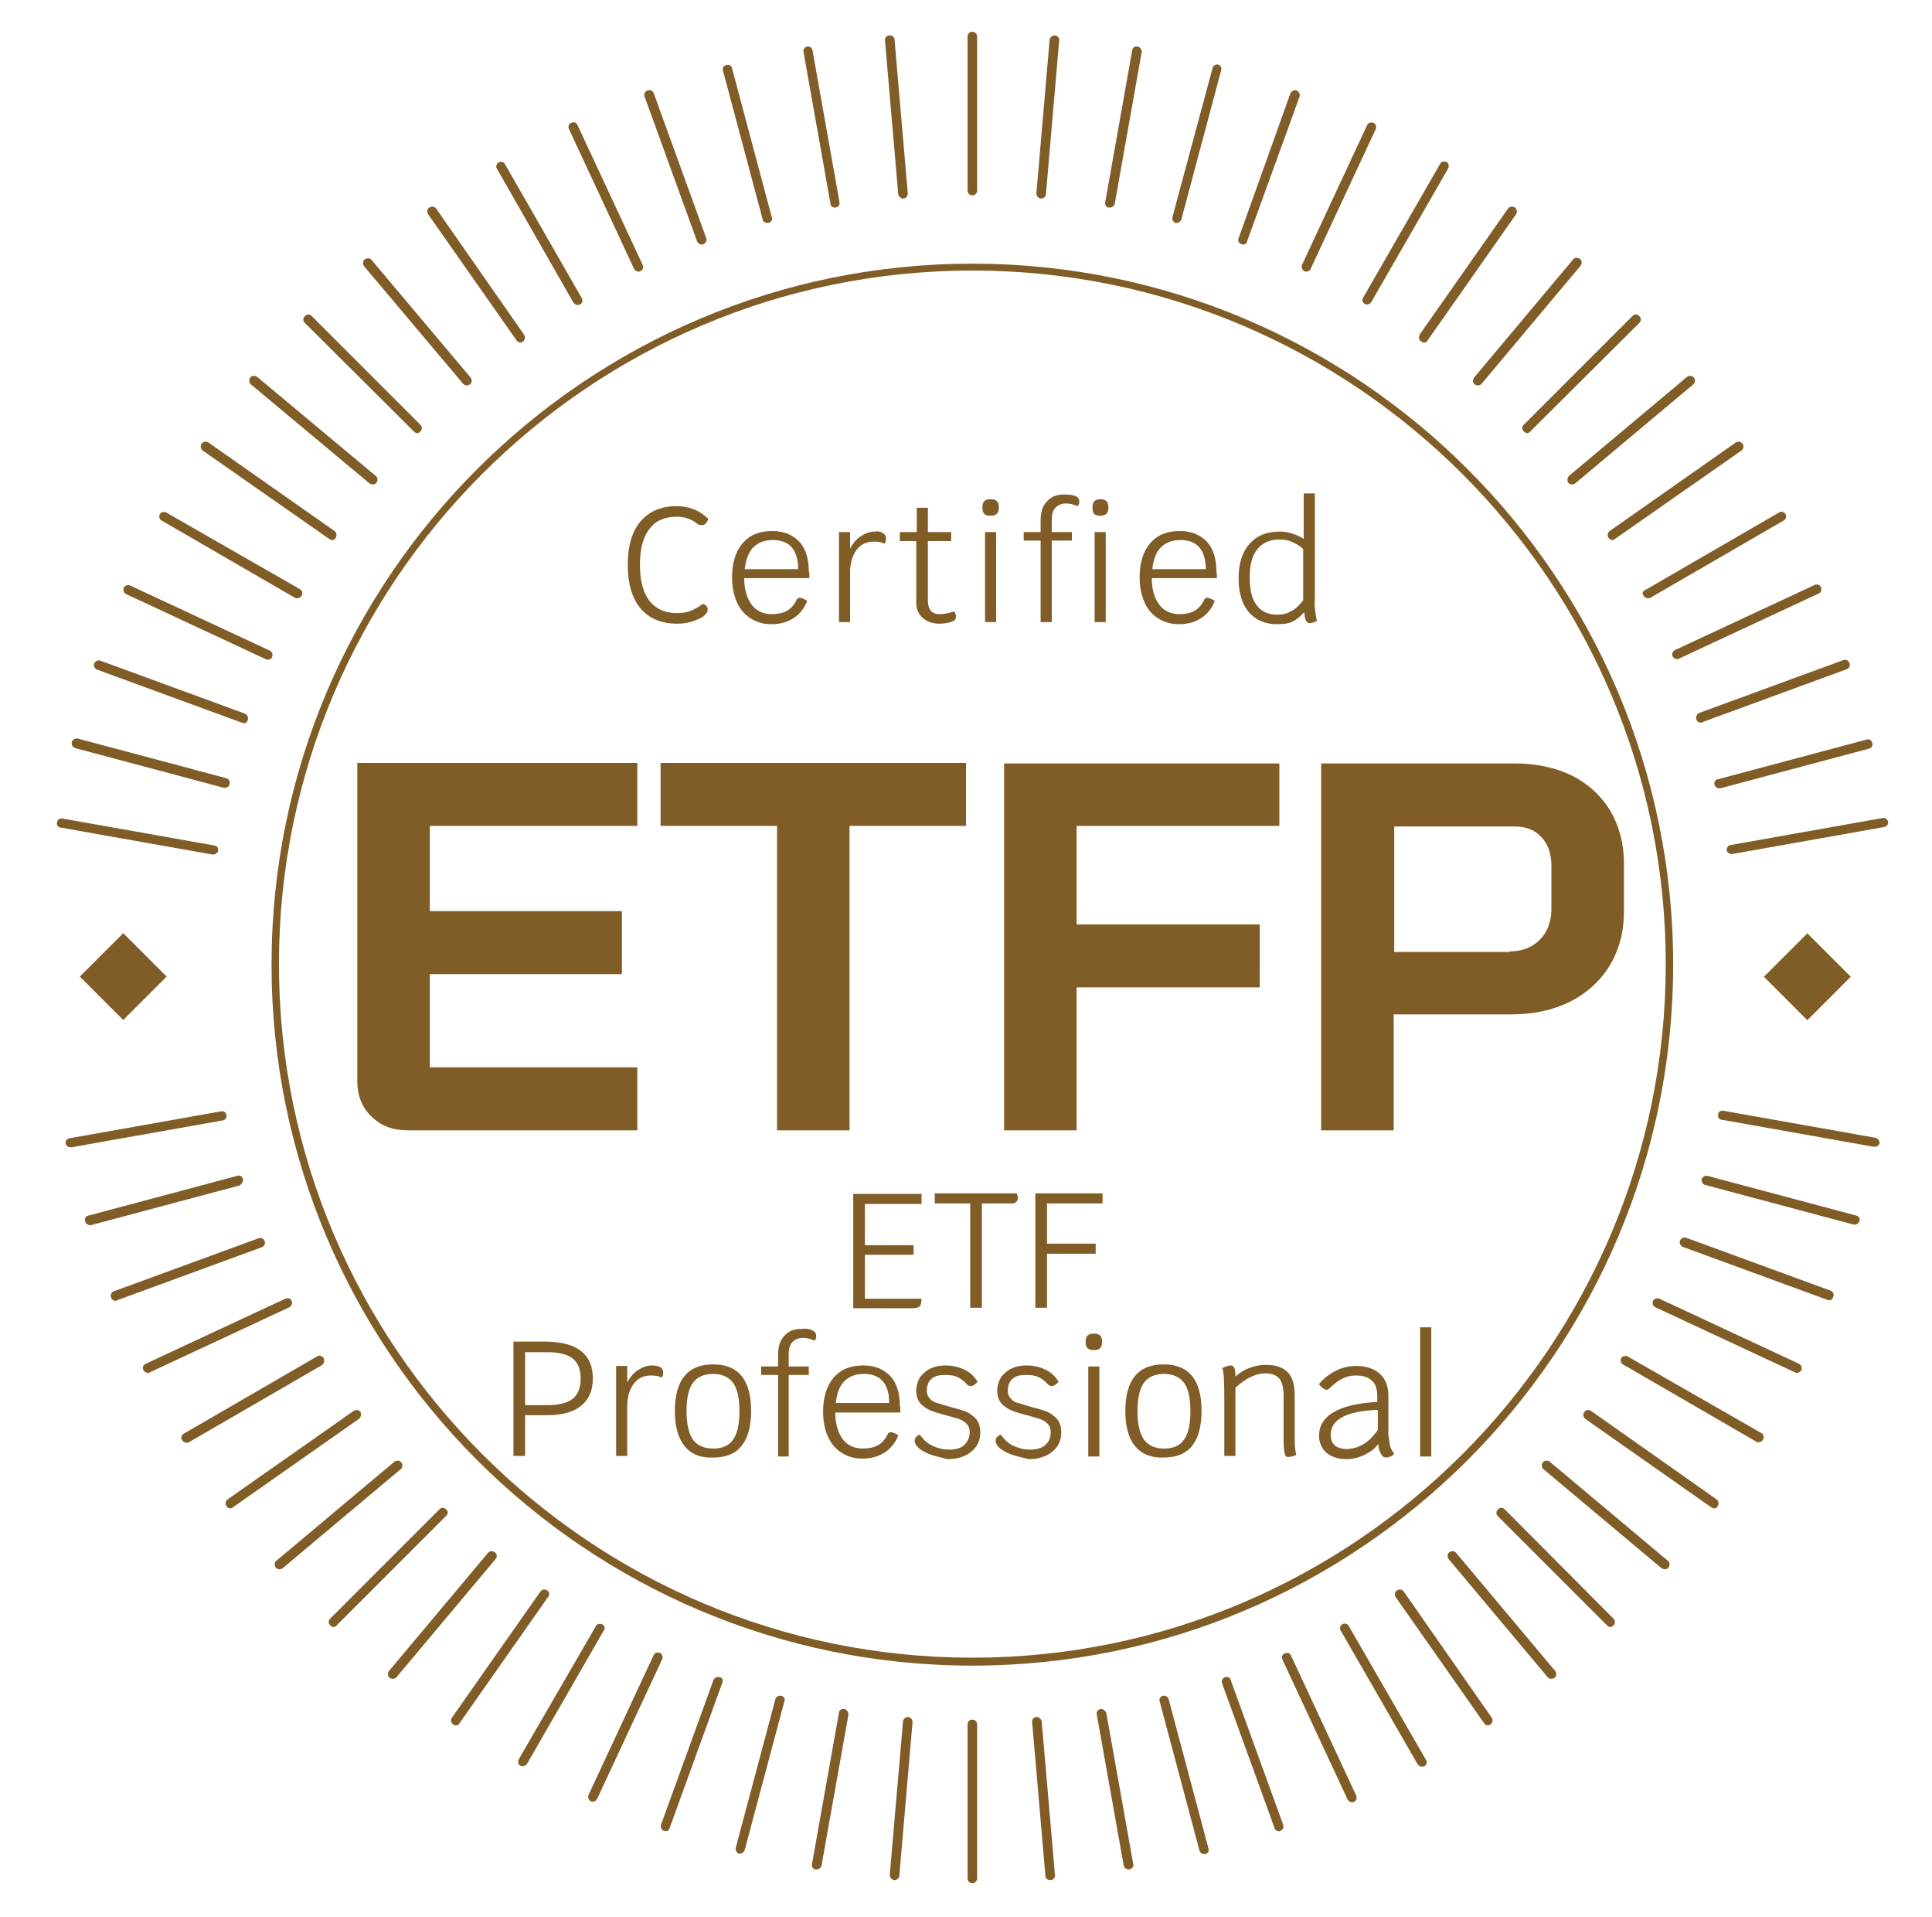 <?xml version="1.0" encoding="utf-8"?>
<!-- Generator: Adobe Illustrator 27.8.1, SVG Export Plug-In . SVG Version: 6.00 Build 0)  -->
<svg version="1.1" id="圖層_1" xmlns="http://www.w3.org/2000/svg" xmlns:xlink="http://www.w3.org/1999/xlink" x="0px" y="0px"
	 viewBox="0 0 365 362.1" style="enable-background:new 0 0 365 362.1;" xml:space="preserve">
<style type="text/css">
	.st0{display:none;stroke:#FFFFFF;stroke-miterlimit:10;}
	.st1{display:none;}
	.st2{display:inline;fill:#FFFFFF;}
	.st3{display:inline;fill:none;stroke:#FFFFFF;stroke-width:12;stroke-linecap:round;stroke-linejoin:round;stroke-miterlimit:10;}
	
		.st4{display:inline;fill:#FFFFFF;stroke:#FFFFFF;stroke-width:1.506;stroke-linecap:round;stroke-linejoin:round;stroke-miterlimit:10;}
	.st5{display:inline;enable-background:new    ;}
	.st6{fill:#FFFFFF;}
	.st7{fill:#805D26;}
</style>
<rect x="-246" y="-69.1" class="st0" width="896" height="515"/>
<g id="white_00000109735366188071988940000017405105419445594019_" class="st1">
	<path class="st2" d="M264.8,105c28.2,0,51,22.8,51,51s-22.8,51-51,51s-51-22.8-51-51S236.5,105,264.8,105 M264.8,93
		c-34.7,0-63,28.3-63,63s28.3,63,63,63s63-28.3,63-63S299.5,93,264.8,93z"/>
	<path class="st2" d="M264.8,78.8c42.7,0,77.3,34.6,77.3,77.3s-34.6,77.3-77.3,77.3s-77.3-34.6-77.3-77.3S222,78.8,264.8,78.8
		 M264.8,66.8c-49.2,0-89.3,40-89.3,89.3s40,89.3,89.3,89.3c49.2,0,89.3-40,89.3-89.3S314,66.8,264.8,66.8z"/>
	<path class="st3" d="M264.8,99.3v-13 M322.5,156.1h12.9 M304,114.2l9.1-9.2 M37.9,156.5H25 M94.7,98.9v-13 M52.9,117.2l-9.2-9.1"/>
	<path class="st2" d="M95.7,105c28.2,0,51,22.8,51,51s-22.8,51-51,51s-51-22.8-51-51S67.5,105,95.7,105 M95.7,93
		c-34.7,0-63,28.3-63,63s28.3,63,63,63s63-28.3,63-63S130.5,93,95.7,93z"/>
	<path class="st3" d="M138.1,196.7l41.1,59.7l42.2-59.7"/>
	<circle class="st2" cx="95.8" cy="156" r="34.2"/>
	<circle class="st2" cx="264.8" cy="156.1" r="34.2"/>
	<path class="st2" d="M179.8,96.1c0,0,11-43.5,41.6-46.3S307.5,23.1,325,8.3c17.6-14.8-16.2,54.7-60.2,66.2S207,72.2,179.8,96.1z
		 M179.8,96.1c0,0-11-43.5-41.6-46.3S52,23.1,34.5,8.3S50.7,63,94.7,74.5S152.5,72.2,179.8,96.1z M5.2,331.2
		c-1.9-3.3-3.7-6.5-5.9-9.6c2.6,2.6,5,5.5,7.3,8.4l4.2,5.4c0.8-3.6,0.5-6.8-0.6-9.7c-3.5-10-15.6-16.1-20.7-21.6
		c2.1,9,3.8,18.4,6.9,26.3c2.1,5.4,7.4,7.1,12.2,7.3C7.6,335.6,6.4,333.4,5.2,331.2L5.2,331.2z M-18,323.8
		c-1.1-3.7-2.3-7.3-3.8-10.8c2,3.2,3.7,6.6,5.4,10l3,6.3c1.5-3.3,1.8-6.5,1.4-9.6c-1.4-10.7-12-19.7-15.7-26.3
		c0.2,9.3-0.1,18.9,1.4,27.3c1,5.8,5.8,8.9,10.4,10.2C-16.6,328.6-17.3,326.2-18,323.8L-18,323.8z M-39.5,314.1
		c-0.9-3.7-1.9-7.5-3.2-11.1c1.8,3.3,3.4,6.8,4.9,10.4c0.9,2.2,1.8,4.3,2.6,6.5c1.6-3.2,2.2-6.4,1.9-9.5
		c-0.8-10.8-10.9-20.4-14.3-27.3c-0.3,9.3-1.1,18.8-0.1,27.4c0.7,5.8,5.3,9.2,9.9,10.9C-38.3,319-38.9,316.5-39.5,314.1z
		 M-60.5,299.7c0-3.9-0.1-7.8-0.5-11.6c1,3.7,1.6,7.6,2.2,11.4c0.4,2.3,0.7,4.7,1,7.1c2.4-2.7,3.6-5.6,4.1-8.6
		c1.8-10.6-5.6-22.8-7.3-30.4c-2.5,8.9-5.5,18-6.6,26.5c-0.7,5.8,2.9,10.4,6.9,13.3C-60.5,304.7-60.5,302.2-60.5,299.7L-60.5,299.7z
		 M-76.6,283.1c0.4-3.7,0.7-7.3,0.7-11.1c0.6,3.7,0.8,7.4,1,11.1c0.1,2.3,0.2,4.5,0.2,6.8c2.6-2.2,4.2-4.7,5-7.6
		c2.8-9.8-3.2-22.4-4.1-29.8c-3.3,8.1-7.3,16.2-9.3,24.1c-1.3,5.4,1.8,10.3,5.5,13.6C-77.2,287.9-76.9,285.5-76.6,283.1L-76.6,283.1
		z M-90.2,261.8c0.8-3.5,1.6-7,2-10.6c0.2,3.6-0.1,7.3-0.3,10.9l-0.6,6.6c2.8-1.7,4.7-4,5.8-6.6c4-9.1-0.5-22.1-0.5-29.4
		c-4.3,7.3-9.2,14.6-12.1,21.9c-2,5,0.5,10.2,3.8,13.9C-91.3,266.4-90.7,264.1-90.2,261.8L-90.2,261.8z M-100.9,239.9
		c1.6-3.4,3.2-6.9,4.5-10.5c-0.7,3.8-1.8,7.6-2.9,11.3c-0.7,2.3-1.4,4.5-2.1,6.8c3.2-1,5.5-2.9,7.2-5.3c6-8.4,4.8-23.2,6.6-30.8
		c-5.9,6.5-12.4,12.7-17,19.6c-3.1,4.7-1.9,10.8,0.4,15.6C-103.1,244.4-102,242.2-100.9,239.9L-100.9,239.9z M-105.6,213.8
		c1.6-3.2,3.2-6.4,4.5-9.8c-0.7,3.6-1.8,7.1-2.9,10.5l-2.1,6.3c3.2-1,5.5-2.7,7.2-4.9c6-7.8,4.8-21.7,6.6-28.8
		c-5.9,6-12.4,11.9-17,18.3c-3.1,4.4-1.9,10,0.4,14.5C-107.8,217.9-106.7,215.9-105.6,213.8z M-111.6,185.9c2.3-2.9,4.6-5.8,6.6-9
		c-1.5,3.5-3.4,6.8-5.2,10.1c-1.2,2-2.3,4-3.5,6c3.3-0.1,6-1.3,8.2-3.2c7.7-6.5,9.6-21.2,13.1-28.1c-7.1,4.7-14.8,9-20.7,14.4
		c-4,3.7-4.2,9.9-3,15.2C-114.7,189.6-113.1,187.8-111.6,185.9z M-108.7,154c2.3-2.9,4.6-5.8,6.6-9c-1.5,3.5-3.4,6.8-5.2,10.1
		c-1.2,2-2.3,4-3.5,6c3.3-0.1,6-1.3,8.2-3.2c7.7-6.5,9.6-21.2,13.1-28.1c-7.1,4.7-14.8,9-20.7,14.4c-4,3.7-4.2,9.9-3,15.2
		C-111.7,157.7-110.2,155.9-108.7,154z M-98.6,124.8c2.3-2.9,4.6-5.8,6.6-9c-1.5,3.5-3.4,6.8-5.2,10.1c-1.2,2-2.3,4-3.5,6
		c3.3-0.1,6-1.3,8.2-3.2c7.7-6.5,9.6-21.2,13.1-28.1c-7.1,4.7-14.8,9-20.7,14.4c-4,3.7-4.2,9.9-3,15.2
		C-101.7,128.5-100.1,126.7-98.6,124.8z M-82.2,85.4c2.3-3.2,4.6-6.4,6.5-9.8c-1.2,3.6-2.8,7.2-4.5,10.7c-1,2.1-2.1,4.2-3.2,6.4
		c4.1-0.8,7.2-2.4,9.6-4.6c8.3-7.7,7.8-22,10.6-29.2c-8,5.7-16.7,11.3-23,17.6c-4.3,4.3-3.2,10.2-0.7,15
		C-85.3,89.5-83.7,87.5-82.2,85.4z M10.3,347.4C7.1,349,4,350.6,1,352.5c2.7-2.5,5.6-4.7,8.5-6.8c1.8-1.3,3.6-2.6,5.4-3.8
		c-3.1-1.4-5.9-1.6-8.6-0.9c-9.4,2.4-16.5,14.9-22.1,19.6c8.2-1,16.7-1.4,24.1-3.6c5-1.5,7.4-7.1,8.3-12.5
		C14.5,345.4,12.4,346.4,10.3,347.4L10.3,347.4z M-13.8,339.9c-3.2,1.5-6.3,3.1-9.3,5c2.7-2.5,5.6-4.6,8.5-6.8
		c1.8-1.3,3.6-2.5,5.4-3.8c-3-1.4-5.9-1.6-8.6-1c-9.4,2.3-16.6,14.8-22.3,19.4c8.2-0.9,16.8-1.2,24.2-3.4c5-1.5,7.5-7.1,8.4-12.4
		L-13.8,339.9L-13.8,339.9z M-36.7,332.6c-3.4,0.7-6.8,1.4-10.2,2.5c3.2-1.7,6.5-3.1,9.8-4.4c2-0.8,4.1-1.5,6.1-2.3
		c-2.6-2.2-5.4-3.1-8.1-3.1c-9.6-0.2-19.4,10.1-25.9,13.1c8.1,1.2,16.5,3.1,24.2,2.9c5.2-0.1,8.8-4.9,10.9-9.9
		C-32.2,331.8-34.4,332.1-36.7,332.6L-36.7,332.6z M-58.5,320.6c-3.4-0.2-6.9-0.4-10.4-0.1c3.4-0.9,6.9-1.4,10.4-1.8
		c2.1-0.3,4.2-0.5,6.4-0.7c-2.1-2.8-4.6-4.4-7.2-5.1c-9.3-2.6-20.8,5-27.8,6.4c7.6,3.3,15.4,7.2,22.8,8.9c5.1,1.2,9.5-2.6,12.5-7
		C-54,320.9-56.3,320.7-58.5,320.6L-58.5,320.6z M-77.2,303.5c-3.4-0.8-6.8-1.6-10.2-2c3.5-0.3,7-0.1,10.4,0
		c2.1,0.1,4.2,0.3,6.4,0.5c-1.8-3.1-4-5.2-6.5-6.4c-8.8-4.2-21.2,1.2-28.2,1.3c7.1,4.6,14.3,9.9,21.4,12.9c4.9,2.1,9.7-0.9,13.2-4.7
		C-72.8,304.7-75,304.1-77.2,303.5L-77.2,303.5z M-92.4,284.9c-3-1.7-6.1-3.4-9.3-4.7c3.4,0.7,6.7,1.8,10,2.9c2,0.7,4,1.4,6,2.2
		c-0.9-3.5-2.5-6.1-4.6-8c-7.4-6.5-20.7-4.7-27.4-6.5c5.7,6.4,11.2,13.5,17.3,18.4c4.2,3.3,9.6,1.8,13.9-0.9
		C-88.5,287.2-90.5,286-92.4,284.9z M-106.3,259.8c-3.1-1.8-6.2-3.5-9.4-4.9c3.4,0.8,6.7,1.9,10.1,3.1c2,0.7,4,1.5,6,2.3
		c-1-3.5-2.7-6.2-4.8-8.1c-7.6-6.7-20.7-5-27.5-6.9c5.8,6.5,11.5,13.8,17.7,18.8c4.2,3.4,9.6,2,13.8-0.7
		C-102.3,262.2-104.3,261-106.3,259.8L-106.3,259.8z M-116.7,236.7c-2.4-2.6-4.8-5.2-7.5-7.5c3,1.7,5.9,3.9,8.7,6
		c1.7,1.3,3.4,2.7,5.1,4c0.2-3.7-0.7-6.7-2.2-9.1c-5.2-8.6-18.2-11-24.1-14.9c3.6,8,6.8,16.6,11.2,23.3c3,4.5,8.5,4.8,13.4,3.6
		C-113.6,240.2-115.1,238.4-116.7,236.7L-116.7,236.7z M-118.5,209.5c-1.9-3.1-3.9-6.2-6.1-9.1c2.7,2.4,5.1,5.1,7.5,7.8
		c1.5,1.7,2.9,3.4,4.3,5.1c0.7-3.6,0.4-6.8-0.7-9.6c-3.7-9.7-15.9-14.8-21.1-19.9c2.2,8.7,4,18,7.3,25.6c2.2,5.2,7.5,6.6,12.4,6.3
		C-116.1,213.6-117.3,211.5-118.5,209.5L-118.5,209.5z M-120.3,170.1c-1.1-3.6-2.3-7.3-3.8-10.7c2,3.1,3.7,6.5,5.4,9.9l3,6.3
		c1.5-3.3,1.9-6.6,1.5-9.6c-1.4-10.6-11.9-19.4-15.7-26c0.2,9.2-0.1,18.9,1.3,27.3c1,5.7,5.7,8.7,10.4,10L-120.3,170.1z
		 M-114.1,134.1c0.3-3.9,0.6-7.7,0.5-11.6c0.6,3.8,0.9,7.8,1.2,11.7c0.1,2.4,0.3,4.8,0.3,7.2c2.6-2.3,4.1-5.1,4.9-8
		c2.7-10.4-3.6-23.5-4.5-31.3c-3.2,8.5-7.1,17.1-8.9,25.5c-1.3,5.7,1.9,10.8,5.7,14.2C-114.6,139.1-114.3,136.6-114.1,134.1z
		 M-100.5,103.6c0.7-3.8,1.4-7.6,1.8-11.5c0.2,3.9,0.1,7.8,0,11.7c-0.1,2.4-0.3,4.8-0.4,7.2c2.8-2,4.6-4.5,5.7-7.3
		c3.8-9.9-1.1-23.8-1.2-31.7c-4.1,8-8.8,16.1-11.5,24.1c-1.8,5.5,0.8,10.9,4.1,14.9C-101.6,108.6-101,106.1-100.5,103.6
		L-100.5,103.6z M346.8,325.3c1.9-3.3,3.7-6.5,5.9-9.6c-2.6,2.6-5,5.5-7.3,8.4l-4.2,5.4c-0.8-3.6-0.5-6.8,0.6-9.7
		c3.5-10,15.6-16.1,20.7-21.6c-2.1,9-3.8,18.4-6.9,26.3c-2.1,5.4-7.4,7.1-12.2,7.3C344.4,329.6,345.5,327.4,346.8,325.3L346.8,325.3
		z M370,317.8c1.1-3.7,2.3-7.3,3.8-10.8c-2,3.2-3.7,6.6-5.4,10l-3,6.3c-1.5-3.3-1.8-6.5-1.4-9.6c1.4-10.7,12-19.7,15.7-26.3
		c-0.2,9.3,0.1,18.9-1.4,27.3c-1,5.8-5.8,8.9-10.4,10.2C368.5,322.6,369.2,320.2,370,317.8L370,317.8z M391.5,308.1
		c0.9-3.7,1.9-7.5,3.2-11.1c-1.8,3.3-3.4,6.8-4.9,10.4c-0.9,2.2-1.8,4.3-2.6,6.5c-1.6-3.2-2.2-6.4-1.9-9.5
		c0.8-10.8,10.9-20.4,14.3-27.3c0.3,9.3,1.1,18.8,0.1,27.4c-0.7,5.8-5.3,9.2-9.9,10.9C390.2,313,390.8,310.6,391.5,308.1
		L391.5,308.1z M412.5,293.7c0-3.9,0.1-7.8,0.5-11.6c-1,3.7-1.6,7.6-2.2,11.4c-0.4,2.3-0.7,4.7-1,7.1c-2.4-2.7-3.6-5.6-4.1-8.6
		c-1.8-10.6,5.6-22.8,7.3-30.4c2.5,8.9,5.5,18,6.6,26.5c0.7,5.8-2.9,10.4-6.9,13.3C412.5,298.8,412.5,296.2,412.5,293.7L412.5,293.7
		z M428.5,277.1c-0.4-3.7-0.7-7.3-0.7-11.1c-0.6,3.7-0.8,7.4-1,11.1c-0.1,2.3-0.2,4.5-0.2,6.8c-2.6-2.2-4.2-4.7-5-7.6
		c-2.8-9.8,3.2-22.4,4.1-29.8c3.3,8.1,7.3,16.2,9.3,24.1c1.3,5.4-1.8,10.3-5.5,13.6C429.2,281.9,428.8,279.5,428.5,277.1
		L428.5,277.1z M442.2,255.9c-0.8-3.5-1.6-7-2-10.6c-0.2,3.6,0.1,7.3,0.3,10.9l0.6,6.6c-2.8-1.7-4.7-4-5.8-6.6
		c-4-9.1,0.5-22.1,0.5-29.4c4.3,7.3,9.2,14.6,12.1,21.9c2,5-0.5,10.2-3.8,13.9C443.2,260.4,442.7,258.1,442.2,255.9L442.2,255.9z
		 M452.8,234c-1.6-3.4-3.2-6.9-4.5-10.5c0.7,3.8,1.8,7.6,2.9,11.3c0.7,2.3,1.4,4.5,2.1,6.8c-3.2-1-5.5-2.9-7.2-5.3
		c-6-8.4-4.8-23.2-6.6-30.8c5.9,6.5,12.4,12.7,17,19.6c3.1,4.7,1.9,10.8-0.4,15.6C455,238.4,454,236.2,452.8,234L452.8,234z
		 M457.5,207.8c-1.6-3.2-3.2-6.4-4.5-9.8c0.7,3.6,1.8,7.1,2.9,10.5l2.1,6.3c-3.2-1-5.5-2.7-7.2-4.9c-6-7.8-4.8-21.7-6.6-28.8
		c5.9,6,12.4,11.9,17,18.3c3.1,4.4,1.9,10-0.4,14.5C459.8,212,458.7,209.9,457.5,207.8z M463.5,179.9c-2.3-2.9-4.6-5.8-6.6-9
		c1.5,3.5,3.4,6.8,5.2,10.1c1.2,2,2.3,4,3.5,6c-3.3-0.1-6-1.3-8.2-3.2c-7.7-6.5-9.6-21.2-13.1-28.1c7.1,4.7,14.8,9,20.7,14.4
		c4,3.7,4.2,9.9,3,15.2C466.7,183.6,465,181.8,463.5,179.9L463.5,179.9z M460.7,148.1c-2.3-2.9-4.6-5.8-6.6-9
		c1.5,3.5,3.4,6.8,5.2,10.1c1.2,2,2.3,4,3.5,6c-3.3-0.1-6-1.3-8.2-3.2c-7.7-6.5-9.6-21.2-13.1-28.1c7.1,4.7,14.8,9,20.7,14.4
		c4,3.7,4.2,9.9,3,15.2C463.7,151.8,462.2,149.9,460.7,148.1L460.7,148.1z M450.5,118.8c-2.3-2.9-4.6-5.8-6.6-9
		c1.5,3.5,3.4,6.8,5.2,10.1c1.2,2,2.3,4,3.5,6c-3.3-0.1-6-1.3-8.2-3.2c-7.7-6.5-9.6-21.2-13.1-28.1c7.1,4.7,14.8,9,20.7,14.4
		c4,3.7,4.2,9.9,3,15.2C453.7,122.5,452,120.7,450.5,118.8L450.5,118.8z M434.2,79.4c-2.3-3.2-4.6-6.4-6.5-9.8
		c1.2,3.6,2.8,7.2,4.5,10.7c1,2.1,2.1,4.2,3.2,6.4c-4.1-0.8-7.2-2.4-9.6-4.6c-8.3-7.7-7.8-22-10.6-29.2c7.9,5.8,16.6,11.4,22.9,17.7
		c4.3,4.3,3.2,10.2,0.7,15C437.2,83.6,435.7,81.5,434.2,79.4L434.2,79.4z M341.6,341.4c3.2,1.6,6.3,3.2,9.3,5.1
		c-2.7-2.5-5.6-4.7-8.5-6.8c-1.8-1.3-3.6-2.6-5.4-3.8c3.1-1.4,5.9-1.6,8.6-0.9c9.4,2.4,16.5,14.9,22.1,19.6
		c-8.2-1-16.7-1.4-24.1-3.6c-5-1.5-7.4-7.1-8.3-12.5C337.5,339.4,339.5,340.4,341.6,341.4L341.6,341.4z M365.8,333.9
		c3.2,1.5,6.3,3.1,9.3,5c-2.7-2.5-5.6-4.6-8.5-6.8c-1.8-1.3-3.6-2.5-5.4-3.8c3-1.4,5.9-1.6,8.6-1c9.4,2.3,16.6,14.8,22.3,19.4
		c-8.2-0.9-16.8-1.2-24.2-3.4c-5-1.5-7.5-7.1-8.4-12.4C361.5,332,363.6,332.9,365.8,333.9L365.8,333.9z M388.7,326.6
		c3.4,0.7,6.8,1.4,10.2,2.5c-3.2-1.7-6.5-3.1-9.8-4.4c-2-0.8-4.1-1.5-6.1-2.3c2.6-2.2,5.4-3.1,8.1-3.1c9.6-0.2,19.4,10.1,25.9,13.1
		c-8.1,1.2-16.5,3.1-24.2,2.9c-5.2-0.1-8.8-4.9-10.9-9.9C384.2,325.8,386.5,326.2,388.7,326.6L388.7,326.6z M410.5,314.6
		c3.4-0.2,6.9-0.4,10.4-0.1c-3.4-0.9-6.9-1.4-10.4-1.8c-2.1-0.3-4.2-0.5-6.4-0.7c2.1-2.8,4.6-4.4,7.2-5.1c9.3-2.6,20.8,5,27.8,6.4
		c-7.6,3.3-15.4,7.2-22.8,8.9c-5.1,1.2-9.5-2.6-12.5-7C406,314.9,408.2,314.7,410.5,314.6L410.5,314.6z M429.2,297.5
		c3.4-0.8,6.8-1.6,10.2-2c-3.5-0.3-7-0.1-10.4,0c-2.1,0.1-4.2,0.3-6.4,0.5c1.8-3.1,4-5.2,6.5-6.4c8.8-4.2,21.2,1.2,28.2,1.3
		c-7.1,4.6-14.3,9.9-21.4,12.9c-4.9,2.1-9.7-0.9-13.2-4.7C424.8,298.7,427,298.1,429.2,297.5L429.2,297.5z M444.3,278.9
		c3-1.7,6.1-3.4,9.3-4.7c-3.4,0.7-6.7,1.8-10,2.9c-2,0.7-4,1.4-6,2.2c0.9-3.5,2.5-6.1,4.6-8c7.4-6.5,20.7-4.7,27.4-6.5
		c-5.7,6.4-11.2,13.5-17.3,18.4c-4.2,3.3-9.6,1.8-13.9-0.9C440.5,281.2,442.5,280,444.3,278.9z M458.2,253.8
		c3.1-1.8,6.2-3.5,9.4-4.9c-3.4,0.8-6.7,1.9-10.1,3.1c-2,0.7-4,1.5-6,2.3c1-3.5,2.7-6.2,4.8-8.1c7.6-6.7,20.7-5,27.5-6.9
		c-5.8,6.5-11.5,13.8-17.7,18.8c-4.2,3.4-9.6,2-13.8-0.7C454.2,256.2,456.2,255,458.2,253.8L458.2,253.8z M468.7,230.7
		c2.4-2.6,4.8-5.2,7.5-7.5c-3,1.7-5.9,3.9-8.7,6c-1.7,1.3-3.4,2.7-5.1,4c-0.2-3.7,0.7-6.7,2.2-9.1c5.2-8.6,18.2-11,24.1-14.9
		c-3.6,8-6.8,16.6-11.2,23.3c-3,4.5-8.5,4.8-13.4,3.6C465.5,234.2,467,232.5,468.7,230.7L468.7,230.7z M470.5,203.5
		c1.9-3.1,3.9-6.2,6.1-9.1c-2.7,2.4-5.1,5.1-7.5,7.8c-1.5,1.7-2.9,3.4-4.3,5.1c-0.7-3.6-0.4-6.8,0.7-9.6
		c3.7-9.7,15.9-14.8,21.1-19.9c-2.2,8.7-4,18-7.3,25.6c-2.2,5.2-7.5,6.6-12.4,6.3C468,207.6,469.2,205.5,470.5,203.5L470.5,203.5z
		 M472.2,164.1c1.1-3.6,2.3-7.3,3.8-10.7c-2,3.1-3.7,6.5-5.4,9.9l-3,6.3c-1.5-3.3-1.9-6.6-1.5-9.6c1.4-10.6,11.9-19.4,15.7-26
		c-0.2,9.2,0.1,18.9-1.3,27.3c-1,5.7-5.7,8.7-10.4,10L472.2,164.1L472.2,164.1z M466,128.1c-0.3-3.9-0.6-7.7-0.5-11.6
		c-0.6,3.8-0.9,7.8-1.2,11.7c-0.1,2.4-0.3,4.8-0.3,7.2c-2.6-2.3-4.1-5.1-4.9-8c-2.7-10.4,3.6-23.5,4.5-31.3
		c3.2,8.5,7.1,17.1,8.9,25.5c1.3,5.7-1.9,10.8-5.7,14.2C466.5,133.1,466.2,130.6,466,128.1z M452.5,97.6c-0.7-3.8-1.4-7.6-1.8-11.5
		c-0.2,3.9-0.1,7.8,0,11.7c0.1,2.4,0.3,4.8,0.4,7.2c-2.8-2-4.6-4.5-5.7-7.3c-3.8-9.9,1.1-23.8,1.2-31.7c4.1,8,8.8,16.1,11.5,24.1
		c1.8,5.5-0.8,10.9-4.1,14.9C453.5,102.6,453,100.1,452.5,97.6L452.5,97.6z"/>
	<path class="st4" d="M-7.2,100c0-24-12-36-36-36c24,0,36-12,36-36c0,24,12,36,36,36C4.8,64-7.2,76-7.2,100z"/>
	<g class="st5">
		<path class="st6" d="M93.3,284.5H69.7c-0.1,10.2-0.1,20.8-0.1,31.8h15.5l1.4-10.9h4.7v24.9h-4.7L85.1,320H69.6
			c0,11.8,0,22.6,0.1,33.3h25.5l4.1-16.7h5.4l-0.1,20.6H44.9v-3.4l9.8-0.9c0.1-10.2,0.1-20.8,0.1-31.4v-5c0-10.5,0-21-0.1-31.5
			l-9.8-0.9v-3.4h57.7l0.2,19.9h-5.5L93.3,284.5z"/>
		<path class="st6" d="M112,280.6h66l0.6,21.5h-5.5l-4.4-17.6h-16.1c-0.2,10.5-0.2,21.2-0.2,31.9v4.9c0,10.5,0,21.1,0.2,31.5l11,0.9
			v3.4h-37v-3.4l11-0.9c0.2-10.3,0.2-20.9,0.2-31.4v-5c0-10.6,0-21.3-0.2-31.9h-16.1l-4.4,17.6h-5.5L112,280.6z"/>
		<path class="st6" d="M234.5,284.5h-24.1c-0.1,10.2-0.1,20.8-0.1,31.8h15.6l1.4-10.9h4.7V331h-4.7l-1.3-11.1h-15.7
			c0,11.6,0,22.2,0.1,32.7l11.4,1v3.4h-36.2v-3.4l9.8-0.9c0.1-10.2,0.1-20.8,0.1-31.4v-5c0-10.5,0-21-0.1-31.5l-9.8-0.9v-3.4h58.3
			l0.1,19.9h-5.4L234.5,284.5z"/>
		<path class="st6" d="M251.8,280.6h30.6c22.1,0,31.3,8.4,31.3,22.6c0,12.8-9,23-32.6,23h-4.7l0.1,26.5l11.4,1v3.4h-36.2v-3.4
			l9.8-0.9c0.1-10.2,0.1-20.8,0.1-31.4v-5c0-10.5,0-21-0.1-31.5l-9.8-0.9v-3.4L251.8,280.6L251.8,280.6z M280.8,322.6
			c13.1,0,19-8,19-19.4c0-12.3-5.9-18.7-17.7-18.7h-5.6c-0.1,10.5-0.1,21.3-0.1,32v6.1H280.8z"/>
	</g>
</g>
<g>
	<g>
		<path class="st7" d="M70.2,210.9c-1.8-1.7-2.7-4-2.7-6.7v-60.1h52.9V156H81.2v16.1h36.3V184H81.2v17.6h39.2v11.9H77.1
			C74.3,213.5,72,212.7,70.2,210.9z"/>
		<path class="st7" d="M146.8,156h-22v-11.9h57.7V156h-22v57.5h-13.7V156z"/>
		<path class="st7" d="M189.8,144.2h51.9V156h-38.3v18.6h34.6v11.9h-34.6v27h-13.7V144.2z"/>
		<path class="st7" d="M249.7,144.2h36.6c4,0,7.6,0.8,10.7,2.3c3.1,1.6,5.5,3.8,7.2,6.6c1.7,2.9,2.6,6.2,2.6,9.9v9.2
			c0,3.8-0.9,7.2-2.7,10.2c-1.8,2.9-4.3,5.2-7.5,6.8c-3.2,1.6-6.9,2.4-11.2,2.4h-22.1v21.9h-13.7V144.2z M285.2,179.7
			c2.3,0,4.2-0.7,5.7-2.2c1.5-1.5,2.2-3.5,2.2-5.9v-8c0-2.3-0.6-4.1-1.9-5.5c-1.3-1.4-3-2-5.1-2h-22.7v23.7H285.2z"/>
	</g>
	<g>
		<path class="st7" d="M121,114.9c-1.6-1.9-2.4-4.7-2.4-8.2c0-3.6,0.8-6.3,2.4-8.2s3.9-2.9,6.8-2.9c1.2,0,2.3,0.2,3.3,0.6
			c1,0.4,1.9,1,2.7,1.8c-0.1,0.4-0.3,0.7-0.5,0.9c-0.2,0.2-0.5,0.3-0.8,0.3c-0.3,0-0.6-0.1-0.8-0.3c-1.1-0.9-2.4-1.3-3.9-1.3
			c-2.3,0-4,0.8-5.1,2.3c-1.2,1.5-1.8,3.8-1.8,6.8c0,3,0.6,5.2,1.8,6.8c1.2,1.5,2.9,2.3,5.1,2.3c1,0,1.8-0.1,2.6-0.4
			c0.8-0.3,1.5-0.7,2.3-1.3c0.3,0,0.5,0.1,0.7,0.3c0.2,0.2,0.3,0.4,0.3,0.7c0,0.5-0.3,0.9-0.8,1.3c-0.5,0.4-1.3,0.7-2.2,1
			c-0.9,0.3-1.8,0.4-2.8,0.4C124.9,117.8,122.6,116.8,121,114.9z"/>
		<path class="st7" d="M152.9,109.2h-12.3c0,2.1,0.5,3.8,1.4,5c0.9,1.2,2.2,1.8,3.8,1.8c1.1,0,2.1-0.2,2.8-0.6
			c0.8-0.4,1.4-1.1,1.9-2.1c0.1-0.3,0.4-0.4,0.6-0.4c0.3,0,0.8,0.2,1.4,0.6c-0.5,1.3-1.3,2.4-2.5,3.2c-1.2,0.8-2.6,1.2-4.3,1.2
			c-1.5,0-2.8-0.4-3.9-1.1c-1.1-0.7-2-1.7-2.6-3.1s-0.9-2.9-0.9-4.7c0-2.7,0.7-4.9,2-6.4c1.4-1.6,3.2-2.3,5.6-2.3
			c2.2,0,3.8,0.7,5.1,2c1.2,1.3,1.8,3.2,1.8,5.6C153,108.3,152.9,108.8,152.9,109.2z M150.8,107.6c0-3.7-1.6-5.6-4.8-5.6
			c-1.6,0-2.8,0.5-3.7,1.4c-0.9,0.9-1.4,2.3-1.6,4.1H150.8z"/>
		<path class="st7" d="M166.8,100.7c0.4,0.2,0.6,0.6,0.6,1.1c0,0.3-0.1,0.6-0.3,0.9c-0.5-0.3-1.2-0.4-2-0.4c-1.4,0-2.5,0.5-3.3,1.6
			c-0.8,1.1-1.2,2.5-1.2,4.3v9.3h-2.1v-17h2.1v3.1c0.5-0.9,1.1-1.7,2-2.3c0.9-0.6,1.8-0.9,2.7-0.9
			C165.9,100.3,166.4,100.4,166.8,100.7z"/>
		<path class="st7" d="M180.5,115.9c0.1,0.2,0.1,0.4,0.1,0.6c0,0.4-0.2,0.7-0.5,0.8c-0.7,0.3-1.5,0.5-2.6,0.5
			c-1.3,0-2.4-0.4-3.2-1.1c-0.8-0.7-1.2-1.7-1.2-2.9v-11.6H170v-1.7h3.2v-4.6h2.1v4.6h4.4v1.7h-4.4v11.2c0,1.7,0.7,2.6,2.2,2.6
			c0.9,0,1.8-0.2,2.7-0.5C180.3,115.5,180.4,115.7,180.5,115.9z"/>
		<path class="st7" d="M185.6,96v-0.3c0-0.9,0.5-1.4,1.4-1.4h0.3c0.9,0,1.4,0.5,1.4,1.4V96c0,0.9-0.5,1.4-1.4,1.4H187
			C186.1,97.4,185.6,97,185.6,96z M186.1,100.5h2.1v17h-2.1V100.5z"/>
		<path class="st7" d="M203.2,93.7c0.5,0.2,0.7,0.6,0.7,1c0,0.2,0,0.4-0.1,0.6c-0.1,0.2-0.2,0.3-0.3,0.3c-0.6-0.3-1.3-0.5-2.1-0.5
			c-0.9,0-1.5,0.3-2,0.8c-0.5,0.5-0.7,1.3-0.7,2.3v2.3h3.8v1.6h-3.8v15.4h-2.1v-15.4h-3.2v-1.6h3.2v-2.3c0-1.5,0.4-2.7,1.2-3.5
			c0.8-0.9,1.8-1.3,3.2-1.3C202,93.4,202.7,93.5,203.2,93.7z M206.4,96v-0.3c0-0.9,0.5-1.4,1.4-1.4h0.2c0.9,0,1.4,0.5,1.4,1.4V96
			c0,0.9-0.5,1.4-1.4,1.4h-0.2C206.8,97.4,206.4,97,206.4,96z M206.8,100.5h2.1v17h-2.1V100.5z"/>
		<path class="st7" d="M229.9,109.2h-12.3c0,2.1,0.5,3.8,1.4,5c0.9,1.2,2.2,1.8,3.8,1.8c1.1,0,2.1-0.2,2.8-0.6
			c0.8-0.4,1.4-1.1,1.9-2.1c0.1-0.3,0.4-0.4,0.6-0.4c0.3,0,0.8,0.2,1.4,0.6c-0.5,1.3-1.3,2.4-2.5,3.2c-1.2,0.8-2.6,1.2-4.3,1.2
			c-1.5,0-2.8-0.4-3.9-1.1c-1.1-0.7-2-1.7-2.6-3.1s-0.9-2.9-0.9-4.7c0-2.7,0.7-4.9,2-6.4c1.4-1.6,3.2-2.3,5.6-2.3
			c2.2,0,3.8,0.7,5.1,2c1.2,1.3,1.8,3.2,1.8,5.6C229.9,108.3,229.9,108.8,229.9,109.2z M227.8,107.6c0-3.7-1.6-5.6-4.8-5.6
			c-1.6,0-2.8,0.5-3.7,1.4c-0.9,0.9-1.4,2.3-1.6,4.1H227.8z"/>
		<path class="st7" d="M248.5,115.6c0.1,0.7,0.2,1.2,0.3,1.7c-0.5,0.2-1,0.4-1.4,0.4c-0.6,0-0.9-0.7-1-2.1c-0.7,0.8-1.4,1.4-2.2,1.8
			c-0.8,0.4-1.8,0.5-3,0.5c-2.2,0-4-0.8-5.3-2.3c-1.3-1.6-1.9-3.7-1.9-6.4c0-2.8,0.7-5,2.1-6.5c1.4-1.6,3.3-2.3,5.7-2.3
			c0.8,0,1.6,0.1,2.4,0.4c0.8,0.3,1.6,0.6,2.1,1v-8.6h2.1v20.4C248.3,114.2,248.4,114.9,248.5,115.6z M244,115.4
			c0.8-0.4,1.5-1.1,2.2-2v-9.7c-0.5-0.5-1.2-0.9-2-1.3c-0.9-0.4-1.7-0.5-2.5-0.5c-1.8,0-3.2,0.6-4.2,1.9c-1,1.2-1.4,3-1.4,5.3
			c0,2.3,0.4,4,1.3,5.2c0.9,1.2,2.2,1.8,3.9,1.8C242.3,116.1,243.2,115.9,244,115.4z"/>
	</g>
	<g>
		<path class="st7" d="M174.1,245.2c0,0.7-0.1,1.2-0.3,1.5c-0.2,0.2-0.6,0.4-1.3,0.4h-11.3v-21.6h12.9v1.9h-10.7v7.8h9.2v1.8h-9.2
			v8.3H174.1z"/>
		<path class="st7" d="M192.3,226.2c0,0.3-0.1,0.6-0.3,0.8c-0.2,0.2-0.5,0.3-0.8,0.3h-5.7V247h-2.2v-19.7h-6.7v-1.9h15.5
			C192.2,225.8,192.3,226,192.3,226.2z"/>
		<path class="st7" d="M197.8,227.3v7.6h9.2v1.9h-9.2V247h-2.2v-21.6h12.7v1.9H197.8z"/>
		<path class="st7" d="M109.8,255.2c1.5,1.2,2.2,2.9,2.2,5.1c0,2.3-0.7,4-2.2,5.2c-1.4,1.2-3.6,1.8-6.4,1.8h-4.2v7.7h-2.2v-21.6h6.4
			C106.2,253.5,108.3,254,109.8,255.2z M108.2,264.2c1-0.8,1.5-2.1,1.5-3.8c0-1.7-0.5-3-1.5-3.8s-2.6-1.2-4.8-1.2h-4.2v10h4.2
			C105.6,265.4,107.2,265,108.2,264.2z"/>
		<path class="st7" d="M124.7,258.2c0.4,0.2,0.6,0.6,0.6,1.1c0,0.3-0.1,0.6-0.3,0.9c-0.5-0.3-1.2-0.4-2-0.4c-1.4,0-2.5,0.5-3.3,1.6
			c-0.8,1.1-1.2,2.5-1.2,4.3v9.3h-2.1v-17h2.1v3.1c0.5-0.9,1.1-1.7,2-2.3c0.9-0.6,1.8-0.9,2.7-0.9
			C123.7,257.9,124.3,258,124.7,258.2z"/>
		<path class="st7" d="M129.3,273.1c-1.2-1.5-1.8-3.7-1.8-6.6c0-5.8,2.4-8.8,7.2-8.8c4.8,0,7.2,2.9,7.2,8.8c0,2.9-0.6,5.1-1.8,6.6
			c-1.2,1.5-3,2.2-5.4,2.2C132.3,275.4,130.5,274.6,129.3,273.1z M138.5,271.9c0.8-1.1,1.2-2.9,1.2-5.4c0-2.4-0.4-4.2-1.2-5.3
			c-0.8-1.1-2.1-1.7-3.8-1.7s-3,0.6-3.8,1.7c-0.8,1.1-1.2,2.9-1.2,5.3c0,2.4,0.4,4.2,1.2,5.4c0.8,1.1,2.1,1.7,3.8,1.7
			S137.7,273.1,138.5,271.9z"/>
		<path class="st7" d="M153.5,251.3c0.5,0.2,0.7,0.6,0.7,1c0,0.2,0,0.4-0.1,0.6c-0.1,0.2-0.2,0.3-0.3,0.3c-0.6-0.3-1.3-0.5-2.1-0.5
			c-0.9,0-1.5,0.3-2,0.8c-0.5,0.5-0.7,1.3-0.7,2.3v2.3h3.8v1.6h-3.8v15.4H147v-15.4h-3.2v-1.6h3.2v-2.3c0-1.5,0.4-2.7,1.2-3.5
			c0.8-0.9,1.8-1.3,3.2-1.3C152.3,250.9,153,251,153.5,251.3z"/>
		<path class="st7" d="M170.1,266.8h-12.3c0,2.1,0.5,3.8,1.4,5c0.9,1.2,2.2,1.8,3.8,1.8c1.1,0,2.1-0.2,2.8-0.6
			c0.8-0.4,1.4-1.1,1.9-2.1c0.1-0.3,0.4-0.4,0.6-0.4c0.3,0,0.8,0.2,1.4,0.6c-0.5,1.3-1.3,2.4-2.5,3.2c-1.2,0.8-2.6,1.2-4.3,1.2
			c-1.5,0-2.8-0.4-3.9-1.1c-1.1-0.7-2-1.7-2.6-3.1c-0.6-1.3-0.9-2.9-0.9-4.7c0-2.7,0.7-4.9,2-6.4c1.4-1.6,3.2-2.3,5.6-2.3
			c2.2,0,3.8,0.7,5.1,2c1.2,1.3,1.8,3.2,1.8,5.6C170.1,265.8,170.1,266.3,170.1,266.8z M168,265.1c0-3.7-1.6-5.6-4.8-5.6
			c-1.6,0-2.8,0.5-3.7,1.4c-0.9,0.9-1.4,2.3-1.6,4.1H168z"/>
		<path class="st7" d="M176.3,274.9c-1-0.3-1.8-0.7-2.5-1.2c-0.7-0.5-1-1.1-1-1.6c0-0.3,0.1-0.5,0.3-0.7c0.2-0.2,0.4-0.4,0.7-0.4
			c0.7,1,1.5,1.7,2.4,2.1c0.9,0.4,1.9,0.7,3.1,0.7c1.3,0,2.3-0.3,2.9-0.9s1-1.4,1-2.4c0-0.7-0.2-1.2-0.6-1.6
			c-0.4-0.4-0.9-0.7-1.5-0.9s-1.4-0.4-2.4-0.7c-1.2-0.3-2.2-0.6-2.9-0.9c-0.7-0.3-1.3-0.7-1.9-1.3c-0.5-0.6-0.8-1.4-0.8-2.4
			c0-1,0.3-1.9,0.8-2.7c0.6-0.7,1.3-1.3,2.1-1.6c0.9-0.4,1.7-0.5,2.7-0.5c1.3,0,2.5,0.3,3.5,0.8c1.1,0.5,1.9,1.3,2.5,2.3
			c-0.5,0.5-0.9,0.8-1.3,0.8c-0.3,0-0.5-0.1-0.8-0.4c-0.5-0.6-1.1-1-1.7-1.3c-0.6-0.3-1.4-0.4-2.4-0.4c-1.1,0-1.9,0.2-2.5,0.7
			c-0.6,0.5-0.9,1.3-0.9,2.3c0,0.6,0.2,1.1,0.6,1.5c0.4,0.4,0.8,0.7,1.4,0.8c0.6,0.2,1.3,0.4,2.3,0.7c1.2,0.3,2.2,0.6,3,0.9
			c0.8,0.3,1.4,0.8,2,1.4c0.5,0.6,0.8,1.5,0.8,2.6c0,1.5-0.6,2.7-1.7,3.6c-1.1,0.9-2.6,1.4-4.5,1.4
			C178.3,275.4,177.3,275.2,176.3,274.9z"/>
		<path class="st7" d="M191.6,274.9c-1-0.3-1.8-0.7-2.5-1.2c-0.7-0.5-1-1.1-1-1.6c0-0.3,0.1-0.5,0.3-0.7c0.2-0.2,0.4-0.4,0.7-0.4
			c0.7,1,1.5,1.7,2.4,2.1c0.9,0.4,1.9,0.7,3.1,0.7c1.3,0,2.3-0.3,2.9-0.9c0.7-0.6,1-1.4,1-2.4c0-0.7-0.2-1.2-0.6-1.6
			c-0.4-0.4-0.9-0.7-1.5-0.9c-0.6-0.2-1.4-0.4-2.4-0.7c-1.2-0.3-2.2-0.6-2.9-0.9c-0.7-0.3-1.3-0.7-1.9-1.3c-0.5-0.6-0.8-1.4-0.8-2.4
			c0-1,0.3-1.9,0.8-2.7c0.6-0.7,1.3-1.3,2.1-1.6c0.9-0.4,1.7-0.5,2.7-0.5c1.3,0,2.5,0.3,3.5,0.8c1.1,0.5,1.9,1.3,2.5,2.3
			c-0.5,0.5-0.9,0.8-1.3,0.8c-0.3,0-0.5-0.1-0.8-0.4c-0.5-0.6-1.1-1-1.7-1.3c-0.6-0.3-1.4-0.4-2.4-0.4c-1.1,0-1.9,0.2-2.5,0.7
			c-0.6,0.5-0.9,1.3-0.9,2.3c0,0.6,0.2,1.1,0.6,1.5c0.4,0.4,0.8,0.7,1.4,0.8c0.6,0.2,1.3,0.4,2.3,0.7c1.2,0.3,2.2,0.6,3,0.9
			c0.8,0.3,1.4,0.8,2,1.4c0.5,0.6,0.8,1.5,0.8,2.6c0,1.5-0.6,2.7-1.7,3.6c-1.1,0.9-2.6,1.4-4.5,1.4
			C193.6,275.4,192.6,275.2,191.6,274.9z"/>
		<path class="st7" d="M205.1,253.6v-0.3c0-0.9,0.5-1.4,1.4-1.4h0.3c0.9,0,1.4,0.5,1.4,1.4v0.3c0,0.9-0.5,1.4-1.4,1.4h-0.3
			C205.6,255,205.1,254.5,205.1,253.6z M205.6,258.1h2.1v17h-2.1V258.1z"/>
		<path class="st7" d="M214.4,273.1c-1.2-1.5-1.8-3.7-1.8-6.6c0-5.8,2.4-8.8,7.2-8.8c4.8,0,7.2,2.9,7.2,8.8c0,2.9-0.6,5.1-1.8,6.6
			c-1.2,1.5-3,2.2-5.4,2.2C217.5,275.4,215.6,274.6,214.4,273.1z M223.7,271.9c0.8-1.1,1.2-2.9,1.2-5.4c0-2.4-0.4-4.2-1.2-5.3
			c-0.8-1.1-2.1-1.7-3.8-1.7s-3,0.6-3.8,1.7c-0.8,1.1-1.2,2.9-1.2,5.3c0,2.4,0.4,4.2,1.2,5.4c0.8,1.1,2.1,1.7,3.8,1.7
			S222.9,273.1,223.7,271.9z"/>
		<path class="st7" d="M244.7,273.6c0,0.4,0.1,0.8,0.2,1.2c-0.5,0.2-1,0.4-1.6,0.4c-0.3,0-0.5-0.2-0.6-0.7c-0.1-0.4-0.2-1.3-0.2-2.6
			v-8.4c0-1.4-0.3-2.5-0.8-3.1c-0.5-0.6-1.4-1-2.6-1c-1.9,0-3.7,0.9-5.7,2.7v12.9h-2.1v-11.2c0-3-0.1-4.9-0.4-5.4
			c0.7-0.3,1.2-0.5,1.6-0.5c0.6,0,0.9,0.6,0.9,1.8v0.3c0.9-0.8,1.9-1.4,2.9-1.7c1-0.4,2-0.5,3-0.5c1.8,0,3.1,0.5,4,1.4
			c0.9,1,1.3,2.4,1.3,4.4v7.5C244.6,272.4,244.6,273.2,244.7,273.6z"/>
		<path class="st7" d="M262.6,273.1c0.2,0.5,0.4,1,0.8,1.5c-0.2,0.2-0.4,0.4-0.7,0.5c-0.3,0.1-0.5,0.2-0.8,0.2c-0.4,0-0.8-0.2-1-0.7
			c-0.3-0.5-0.5-1.1-0.5-1.9c-0.6,0.9-1.5,1.5-2.6,2.1c-1.1,0.5-2.2,0.8-3.4,0.8c-1.6,0-2.8-0.4-3.8-1.2c-0.9-0.8-1.4-1.9-1.4-3.2
			c0-1.9,0.9-3.4,2.8-4.5c1.9-1.1,4.6-1.7,8.2-1.9v-1c0-1.4-0.3-2.4-1-3c-0.7-0.7-1.7-1-3.1-1c-0.9,0-1.7,0.2-2.5,0.6
			c-0.8,0.4-1.6,1-2.5,1.9c-0.1,0.1-0.3,0.2-0.5,0.2c-0.2,0-0.4-0.1-0.7-0.3c-0.2-0.2-0.5-0.4-0.7-0.8c0.9-1.1,2-1.9,3.2-2.5
			c1.2-0.6,2.4-0.9,3.8-0.9c1.9,0,3.4,0.5,4.5,1.5c1.1,1,1.6,2.4,1.6,4.2v7.3C262.4,271.8,262.5,272.5,262.6,273.1z M257.7,272.7
			c1-0.6,1.8-1.5,2.6-2.6v-3.8c-5.9,0.2-8.9,1.8-8.9,4.7c0,1.8,1.1,2.7,3.2,2.7C255.7,273.6,256.8,273.3,257.7,272.7z"/>
		<path class="st7" d="M268.3,250.7h2.1v24.4h-2.1V250.7z"/>
	</g>
	<g>
		<g>
			<g>
				<path class="st7" d="M170.6,37.5C170.7,37.5,170.7,37.5,170.6,37.5c0.6,0,0.9-0.5,0.9-1l-2.5-29c0-0.5-0.5-0.9-1-0.8
					c-0.5,0-0.9,0.5-0.8,1l2.5,29C169.8,37.1,170.2,37.5,170.6,37.5z"/>
				<path class="st7" d="M157.7,39.2c0.1,0,0.1,0,0.2,0c0.5-0.1,0.8-0.6,0.7-1l-5.1-28.7c-0.1-0.5-0.6-0.8-1-0.7
					c-0.5,0.1-0.8,0.6-0.7,1l5.1,28.7C156.9,38.9,157.3,39.2,157.7,39.2z"/>
				<path class="st7" d="M145,42.1c0.1,0,0.2,0,0.2,0c0.5-0.1,0.8-0.6,0.6-1.1l-7.5-28.1c-0.1-0.5-0.6-0.8-1.1-0.6
					c-0.5,0.1-0.8,0.6-0.6,1.1l7.5,28.1C144.2,41.9,144.6,42.1,145,42.1z"/>
				<path class="st7" d="M132.6,46.2c0.1,0,0.2,0,0.3-0.1c0.5-0.2,0.7-0.7,0.5-1.2l-9.9-27.3c-0.2-0.5-0.7-0.7-1.2-0.5
					c-0.5,0.2-0.7,0.7-0.5,1.2l9.9,27.3C131.8,45.9,132.2,46.2,132.6,46.2z"/>
				<path class="st7" d="M119.8,50.8c0.2,0.3,0.5,0.5,0.8,0.5c0.1,0,0.3,0,0.4-0.1c0.5-0.2,0.6-0.7,0.4-1.2l-12.3-26.4
					c-0.2-0.5-0.7-0.6-1.2-0.4c-0.5,0.2-0.6,0.7-0.4,1.2L119.8,50.8z"/>
				<path class="st7" d="M108.3,57.1c0.2,0.3,0.5,0.5,0.8,0.5c0.2,0,0.3,0,0.5-0.1c0.4-0.2,0.6-0.8,0.3-1.2L95.4,31
					c-0.2-0.4-0.8-0.6-1.2-0.3c-0.4,0.2-0.6,0.8-0.3,1.2L108.3,57.1z"/>
				<path class="st7" d="M97.6,64.3c0.2,0.3,0.5,0.4,0.7,0.4c0.2,0,0.4-0.1,0.5-0.2c0.4-0.3,0.5-0.8,0.2-1.3L82.4,39.4
					c-0.3-0.4-0.8-0.5-1.3-0.2c-0.4,0.3-0.5,0.8-0.2,1.3L97.6,64.3z"/>
				<path class="st7" d="M87.5,72.5c0.2,0.2,0.4,0.3,0.7,0.3c0.2,0,0.4-0.1,0.6-0.2c0.4-0.3,0.4-0.9,0.1-1.3L70.2,49.1
					c-0.3-0.4-0.9-0.4-1.3-0.1c-0.4,0.3-0.4,0.9-0.1,1.3L87.5,72.5z"/>
				<path class="st7" d="M78.2,81.5c0.2,0.2,0.4,0.3,0.6,0.3c0.2,0,0.5-0.1,0.6-0.3c0.4-0.4,0.4-0.9,0-1.3L58.9,59.7
					c-0.4-0.4-0.9-0.4-1.3,0c-0.4,0.4-0.4,0.9,0,1.3L78.2,81.5z"/>
				<path class="st7" d="M69.8,91.3c0.2,0.1,0.4,0.2,0.6,0.2c0.3,0,0.5-0.1,0.7-0.3c0.3-0.4,0.3-1-0.1-1.3L48.6,71.2
					c-0.4-0.3-1-0.3-1.3,0.1c-0.3,0.4-0.3,1,0.1,1.3L69.8,91.3z"/>
				<path class="st7" d="M62.2,101.8c0.2,0.1,0.3,0.2,0.5,0.2c0.3,0,0.6-0.1,0.7-0.4c0.3-0.4,0.2-1-0.2-1.3L39.4,83.6
					c-0.4-0.3-1-0.2-1.3,0.2c-0.3,0.4-0.2,1,0.2,1.3L62.2,101.8z"/>
				<path class="st7" d="M55.7,112.9c0.1,0.1,0.3,0.1,0.5,0.1c0.3,0,0.6-0.2,0.8-0.5c0.2-0.4,0.1-1-0.3-1.2L31.4,96.8
					c-0.4-0.2-1-0.1-1.2,0.3c-0.2,0.4-0.1,1,0.3,1.2L55.7,112.9z"/>
				<path class="st7" d="M50.2,124.5c0.1,0.1,0.3,0.1,0.4,0.1c0.3,0,0.7-0.2,0.8-0.5c0.2-0.5,0-1-0.4-1.2l-26.4-12.3
					c-0.5-0.2-1,0-1.2,0.4c-0.2,0.5,0,1,0.4,1.2L50.2,124.5z"/>
				<path class="st7" d="M18.4,126.5l27.3,10c0.1,0,0.2,0.1,0.3,0.1c0.4,0,0.7-0.2,0.8-0.6c0.2-0.5-0.1-1-0.5-1.2l-27.3-10
					c-0.5-0.2-1,0.1-1.2,0.5C17.6,125.8,17.9,126.3,18.4,126.5z"/>
				<path class="st7" d="M14.2,141.3l28.1,7.5c0.1,0,0.2,0,0.2,0c0.4,0,0.8-0.3,0.9-0.7c0.1-0.5-0.2-1-0.6-1.1l-28.1-7.5
					c-0.5-0.1-1,0.2-1.1,0.6C13.4,140.6,13.7,141.1,14.2,141.3z"/>
				<path class="st7" d="M11.4,156.3l28.7,5.1c0.1,0,0.1,0,0.2,0c0.4,0,0.8-0.3,0.9-0.7c0.1-0.5-0.2-1-0.7-1l-28.7-5.1
					c-0.5-0.1-1,0.2-1,0.7C10.6,155.7,10.9,156.2,11.4,156.3z"/>
				<path class="st7" d="M42.8,210.6c-0.1-0.5-0.6-0.8-1-0.7l-28.7,5.1c-0.5,0.1-0.8,0.6-0.7,1c0.1,0.4,0.5,0.7,0.9,0.7
					c0.1,0,0.1,0,0.2,0l28.7-5.1C42.5,211.5,42.9,211.1,42.8,210.6z"/>
				<path class="st7" d="M45.9,222.7c-0.1-0.5-0.6-0.8-1.1-0.6l-28.1,7.5c-0.5,0.1-0.8,0.6-0.6,1.1c0.1,0.4,0.5,0.7,0.9,0.7
					c0.1,0,0.2,0,0.2,0l28.1-7.5C45.7,223.6,46,223.1,45.9,222.7z"/>
				<path class="st7" d="M50,234.4c-0.2-0.5-0.7-0.7-1.2-0.5l-27.3,10c-0.5,0.2-0.7,0.7-0.5,1.2c0.1,0.4,0.5,0.6,0.8,0.6
					c0.1,0,0.2,0,0.3-0.1l27.3-10C49.9,235.4,50.2,234.9,50,234.4z"/>
				<path class="st7" d="M55.1,245.7c-0.2-0.5-0.7-0.6-1.2-0.4l-26.4,12.3c-0.5,0.2-0.6,0.7-0.4,1.2c0.2,0.3,0.5,0.5,0.8,0.5
					c0.1,0,0.3,0,0.4-0.1l26.4-12.3C55.1,246.7,55.3,246.1,55.1,245.7z"/>
				<path class="st7" d="M61.1,256.5c-0.2-0.4-0.8-0.6-1.2-0.3l-25.2,14.6c-0.4,0.2-0.6,0.8-0.3,1.2c0.2,0.3,0.5,0.5,0.8,0.5
					c0.2,0,0.3,0,0.5-0.1l25.2-14.6C61.2,257.5,61.4,256.9,61.1,256.5z"/>
				<path class="st7" d="M68.1,266.7c-0.3-0.4-0.8-0.5-1.3-0.2L43,283.2c-0.4,0.3-0.5,0.8-0.2,1.3c0.2,0.3,0.5,0.4,0.7,0.4
					c0.2,0,0.4-0.1,0.5-0.2L67.8,268C68.2,267.7,68.3,267.1,68.1,266.7z"/>
				<path class="st7" d="M75.8,276.2c-0.3-0.4-0.9-0.4-1.3-0.1l-22.3,18.7c-0.4,0.3-0.4,0.9-0.1,1.3c0.2,0.2,0.4,0.3,0.7,0.3
					c0.2,0,0.4-0.1,0.6-0.2l22.3-18.7C76.1,277.2,76.1,276.6,75.8,276.2z"/>
				<path class="st7" d="M84.3,285.1c-0.4-0.4-0.9-0.4-1.3,0l-20.6,20.6c-0.4,0.4-0.4,0.9,0,1.3c0.2,0.2,0.4,0.3,0.6,0.3
					s0.5-0.1,0.6-0.3l20.6-20.6C84.7,286,84.7,285.4,84.3,285.1z"/>
				<path class="st7" d="M93.5,293.2c-0.4-0.3-1-0.3-1.3,0.1l-18.7,22.3c-0.3,0.4-0.3,1,0.1,1.3c0.2,0.1,0.4,0.2,0.6,0.2
					c0.3,0,0.5-0.1,0.7-0.3l18.7-22.3C94,294,93.9,293.5,93.5,293.2z"/>
				<path class="st7" d="M103.4,300.4c-0.4-0.3-1-0.2-1.3,0.2l-16.7,23.8c-0.3,0.4-0.2,1,0.2,1.3c0.2,0.1,0.3,0.2,0.5,0.2
					c0.3,0,0.6-0.1,0.7-0.4l16.7-23.8C103.9,301.3,103.8,300.7,103.4,300.4z"/>
				<path class="st7" d="M113.8,306.8c-0.4-0.2-1-0.1-1.2,0.3L98,332.3c-0.2,0.4-0.1,1,0.3,1.2c0.1,0.1,0.3,0.1,0.5,0.1
					c0.3,0,0.6-0.2,0.8-0.5l14.5-25.2C114.4,307.6,114.2,307,113.8,306.8z"/>
				<path class="st7" d="M124.7,312.2c-0.5-0.2-1,0-1.2,0.4L111.2,339c-0.2,0.5,0,1,0.4,1.2c0.1,0.1,0.3,0.1,0.4,0.1
					c0.3,0,0.7-0.2,0.8-0.5l12.3-26.4C125.3,313,125.1,312.4,124.7,312.2z"/>
				<path class="st7" d="M136,316.8c-0.5-0.2-1,0.1-1.2,0.5l-9.9,27.3c-0.2,0.5,0.1,1,0.5,1.2c0.1,0,0.2,0.1,0.3,0.1
					c0.4,0,0.7-0.2,0.8-0.6l9.9-27.3C136.7,317.4,136.5,316.9,136,316.8z"/>
				<path class="st7" d="M147.6,320.3c-0.5-0.1-1,0.2-1.1,0.6L139,349c-0.1,0.5,0.2,1,0.6,1.1c0.1,0,0.2,0,0.2,0
					c0.4,0,0.8-0.3,0.9-0.7l7.5-28.1C148.4,320.9,148.1,320.4,147.6,320.3z"/>
				<path class="st7" d="M159.5,322.8c-0.5-0.1-1,0.2-1,0.7l-5.1,28.6c-0.1,0.5,0.2,1,0.7,1c0.1,0,0.1,0,0.2,0
					c0.4,0,0.8-0.3,0.9-0.7l5.1-28.6C160.3,323.4,160,322.9,159.5,322.8z"/>
				<path class="st7" d="M171.6,324.3c-0.5,0-0.9,0.3-1,0.8l-2.5,29c0,0.5,0.3,0.9,0.8,1c0,0,0.1,0,0.1,0c0.5,0,0.9-0.4,0.9-0.8
					l2.5-29C172.4,324.8,172.1,324.4,171.6,324.3z"/>
				<path class="st7" d="M183.7,324.8c-0.5,0-0.9,0.4-0.9,0.9v29.1c0,0.5,0.4,0.9,0.9,0.9c0.5,0,0.9-0.4,0.9-0.9v-29.1
					C184.6,325.2,184.2,324.8,183.7,324.8z"/>
				<path class="st7" d="M195.8,324.3c-0.5,0-0.9,0.5-0.8,1l2.5,29c0,0.5,0.4,0.8,0.9,0.8c0,0,0.1,0,0.1,0c0.5,0,0.9-0.5,0.8-1
					l-2.5-29C196.7,324.7,196.3,324.3,195.8,324.3z"/>
				<path class="st7" d="M207.9,322.8c-0.5,0.1-0.8,0.6-0.7,1l5.1,28.6c0.1,0.4,0.5,0.7,0.9,0.7c0.1,0,0.1,0,0.2,0
					c0.5-0.1,0.8-0.6,0.7-1l-5.1-28.6C208.8,323.1,208.3,322.7,207.9,322.8z"/>
				<path class="st7" d="M219.7,320.3c-0.5,0.1-0.8,0.6-0.6,1.1l7.5,28.1c0.1,0.4,0.5,0.7,0.9,0.7c0.1,0,0.2,0,0.2,0
					c0.5-0.1,0.8-0.6,0.6-1.1l-7.5-28.1C220.7,320.5,220.2,320.2,219.7,320.3z"/>
				<path class="st7" d="M231.4,316.8c-0.5,0.2-0.7,0.7-0.5,1.2l9.9,27.3c0.1,0.4,0.5,0.6,0.8,0.6c0.1,0,0.2,0,0.3-0.1
					c0.5-0.2,0.7-0.7,0.5-1.2l-9.9-27.3C232.4,316.8,231.8,316.6,231.4,316.8z"/>
				<path class="st7" d="M243.9,312.7c-0.2-0.5-0.7-0.6-1.2-0.4c-0.5,0.2-0.6,0.7-0.4,1.2l12.3,26.4c0.2,0.3,0.5,0.5,0.8,0.5
					c0.1,0,0.3,0,0.4-0.1c0.5-0.2,0.6-0.7,0.4-1.2L243.9,312.7z"/>
				<path class="st7" d="M254.8,307.1c-0.2-0.4-0.8-0.6-1.2-0.3c-0.4,0.2-0.6,0.8-0.3,1.2l14.5,25.2c0.2,0.3,0.5,0.5,0.8,0.5
					c0.2,0,0.3,0,0.5-0.1c0.4-0.2,0.6-0.8,0.3-1.2L254.8,307.1z"/>
				<path class="st7" d="M265.2,300.6c-0.3-0.4-0.8-0.5-1.3-0.2c-0.4,0.3-0.5,0.8-0.2,1.3l16.7,23.8c0.2,0.3,0.5,0.4,0.7,0.4
					c0.2,0,0.4-0.1,0.5-0.2c0.4-0.3,0.5-0.8,0.2-1.3L265.2,300.6z"/>
				<path class="st7" d="M275.1,293.3c-0.3-0.4-0.9-0.4-1.3-0.1c-0.4,0.3-0.4,0.9-0.1,1.3l18.7,22.3c0.2,0.2,0.4,0.3,0.7,0.3
					c0.2,0,0.4-0.1,0.6-0.2c0.4-0.3,0.4-0.9,0.1-1.3L275.1,293.3z"/>
				<path class="st7" d="M284.3,285.1c-0.4-0.4-0.9-0.4-1.3,0c-0.4,0.4-0.4,0.9,0,1.3l20.6,20.6c0.2,0.2,0.4,0.3,0.6,0.3
					c0.2,0,0.5-0.1,0.6-0.3c0.4-0.4,0.4-0.9,0-1.3L284.3,285.1z"/>
				<path class="st7" d="M292.8,276.1c-0.4-0.3-1-0.3-1.3,0.1c-0.3,0.4-0.3,1,0.1,1.3l22.3,18.7c0.2,0.1,0.4,0.2,0.6,0.2
					c0.3,0,0.5-0.1,0.7-0.3c0.3-0.4,0.3-1-0.1-1.3L292.8,276.1z"/>
				<path class="st7" d="M300.6,266.5c-0.4-0.3-1-0.2-1.3,0.2c-0.3,0.4-0.2,1,0.2,1.3l23.8,16.7c0.2,0.1,0.3,0.2,0.5,0.2
					c0.3,0,0.6-0.1,0.7-0.4c0.3-0.4,0.2-1-0.2-1.3L300.6,266.5z"/>
				<path class="st7" d="M307.5,256.2c-0.4-0.2-1-0.1-1.2,0.3c-0.2,0.4-0.1,1,0.3,1.2l25.2,14.6c0.1,0.1,0.3,0.1,0.5,0.1
					c0.3,0,0.6-0.2,0.8-0.5c0.2-0.4,0.1-1-0.3-1.2L307.5,256.2z"/>
				<path class="st7" d="M313.5,245.3c-0.5-0.2-1,0-1.2,0.4c-0.2,0.5,0,1,0.4,1.2l26.4,12.3c0.1,0.1,0.3,0.1,0.4,0.1
					c0.3,0,0.7-0.2,0.8-0.5c0.2-0.5,0-1-0.4-1.2L313.5,245.3z"/>
				<path class="st7" d="M345.9,243.8l-27.3-10c-0.5-0.2-1,0.1-1.2,0.5c-0.2,0.5,0.1,1,0.5,1.2l27.3,10c0.1,0,0.2,0.1,0.3,0.1
					c0.4,0,0.7-0.2,0.8-0.6C346.6,244.5,346.3,244,345.9,243.8z"/>
				<path class="st7" d="M350.7,229.6l-28.1-7.5c-0.5-0.1-1,0.2-1.1,0.6c-0.1,0.5,0.2,1,0.6,1.1l28.1,7.5c0.1,0,0.2,0,0.2,0
					c0.4,0,0.8-0.3,0.9-0.7C351.5,230.2,351.2,229.7,350.7,229.6z"/>
				<path class="st7" d="M354.3,214.9l-28.7-5.1c-0.5-0.1-1,0.2-1,0.7c-0.1,0.5,0.2,1,0.7,1l28.7,5.1c0.1,0,0.1,0,0.2,0
					c0.4,0,0.8-0.3,0.9-0.7C355.1,215.5,354.8,215,354.3,214.9z"/>
				<path class="st7" d="M326.2,160.6c0.1,0.4,0.5,0.7,0.9,0.7c0.1,0,0.1,0,0.2,0l28.7-5.1c0.5-0.1,0.8-0.6,0.7-1
					c-0.1-0.5-0.6-0.8-1-0.7l-28.7,5.1C326.5,159.6,326.2,160.1,326.2,160.6z"/>
				<path class="st7" d="M323.9,148.2c0.1,0.4,0.5,0.7,0.9,0.7c0.1,0,0.2,0,0.2,0l28.1-7.5c0.5-0.1,0.8-0.6,0.6-1.1
					c-0.1-0.5-0.6-0.8-1.1-0.6l-28.1,7.5C324.1,147.2,323.8,147.7,323.9,148.2z"/>
				<path class="st7" d="M320.5,135.9c0.1,0.4,0.5,0.6,0.8,0.6c0.1,0,0.2,0,0.3-0.1l27.3-10c0.5-0.2,0.7-0.7,0.5-1.2
					c-0.2-0.5-0.7-0.7-1.2-0.5l-27.3,10C320.6,134.9,320.3,135.5,320.5,135.9z"/>
				<path class="st7" d="M316,124c0.2,0.3,0.5,0.5,0.8,0.5c0.1,0,0.3,0,0.4-0.1l26.4-12.3c0.5-0.2,0.6-0.7,0.4-1.2
					c-0.2-0.5-0.7-0.6-1.2-0.4l-26.4,12.3C316,123,315.8,123.6,316,124z"/>
				<path class="st7" d="M310.5,112.5c0.2,0.3,0.5,0.5,0.8,0.5c0.2,0,0.3,0,0.5-0.1l25.2-14.6c0.4-0.2,0.6-0.8,0.3-1.2
					c-0.2-0.4-0.8-0.6-1.2-0.3l-25.2,14.6C310.3,111.6,310.2,112.1,310.5,112.5z"/>
				<path class="st7" d="M303.9,101.6c0.2,0.3,0.5,0.4,0.7,0.4c0.2,0,0.4-0.1,0.5-0.2L329,85.1c0.4-0.3,0.5-0.8,0.2-1.3
					c-0.3-0.4-0.8-0.5-1.3-0.2l-23.8,16.7C303.7,100.6,303.6,101.2,303.9,101.6z"/>
				<path class="st7" d="M296.3,91.2c0.2,0.2,0.4,0.3,0.7,0.3c0.2,0,0.4-0.1,0.6-0.2l22.3-18.7c0.4-0.3,0.4-0.9,0.1-1.3
					c-0.3-0.4-0.9-0.4-1.3-0.1l-22.3,18.7C296.1,90.3,296,90.8,296.3,91.2z"/>
				<path class="st7" d="M287.9,81.5c0.2,0.2,0.4,0.3,0.6,0.3s0.5-0.1,0.6-0.3L309.7,61c0.4-0.4,0.4-0.9,0-1.3
					c-0.4-0.4-0.9-0.4-1.3,0l-20.6,20.6C287.5,80.6,287.5,81.2,287.9,81.5z"/>
				<path class="st7" d="M278.6,72.6c0.2,0.1,0.4,0.2,0.6,0.2c0.3,0,0.5-0.1,0.7-0.3l18.7-22.3c0.3-0.4,0.3-1-0.1-1.3
					c-0.4-0.3-1-0.3-1.3,0.1l-18.7,22.3C278.2,71.7,278.2,72.3,278.6,72.6z"/>
				<path class="st7" d="M268.5,64.5c0.2,0.1,0.3,0.2,0.5,0.2c0.3,0,0.6-0.1,0.7-0.4l16.7-23.8c0.3-0.4,0.2-1-0.2-1.3
					c-0.4-0.3-1-0.2-1.3,0.2l-16.7,23.8C268,63.7,268.1,64.3,268.5,64.5z"/>
				<path class="st7" d="M257.8,57.4c0.1,0.1,0.3,0.1,0.5,0.1c0.3,0,0.6-0.2,0.8-0.5l14.5-25.2c0.2-0.4,0.1-1-0.3-1.2
					c-0.4-0.2-1-0.1-1.2,0.3l-14.5,25.2C257.2,56.6,257.4,57.1,257.8,57.4z"/>
				<path class="st7" d="M246.8,51.3c0.3,0,0.7-0.2,0.8-0.5l12.3-26.4c0.2-0.5,0-1-0.4-1.2c-0.5-0.2-1,0-1.2,0.4L246,50
					c-0.2,0.5,0,1,0.4,1.2C246.5,51.3,246.7,51.3,246.8,51.3z"/>
				<path class="st7" d="M234.5,46.1c0.1,0,0.2,0.1,0.3,0.1c0.4,0,0.7-0.2,0.8-0.6l9.9-27.3c0.2-0.5-0.1-1-0.5-1.2
					c-0.5-0.2-1,0.1-1.2,0.5L234,45C233.8,45.4,234,45.9,234.5,46.1z"/>
				<path class="st7" d="M230.2,12.2c-0.5-0.1-1,0.2-1.1,0.6L221.5,41c-0.1,0.5,0.2,1,0.6,1.1c0.1,0,0.2,0,0.2,0
					c0.4,0,0.8-0.3,0.9-0.7l7.5-28.1C230.9,12.9,230.6,12.4,230.2,12.2z"/>
				<path class="st7" d="M214.9,8.8c-0.5-0.1-1,0.2-1,0.7l-5.1,28.7c-0.1,0.5,0.2,1,0.7,1c0.1,0,0.1,0,0.2,0c0.4,0,0.8-0.3,0.9-0.7
					l5.1-28.7C215.7,9.3,215.4,8.9,214.9,8.8z"/>
				<path class="st7" d="M199.3,6.7c-0.5,0-0.9,0.3-1,0.8l-2.5,29c0,0.5,0.3,0.9,0.8,1c0,0,0.1,0,0.1,0c0.5,0,0.9-0.4,0.9-0.8
					l2.5-29C200.2,7.2,199.8,6.7,199.3,6.7z"/>
				<path class="st7" d="M183.7,6c-0.5,0-0.9,0.4-0.9,0.9V36c0,0.5,0.4,0.9,0.9,0.9c0.5,0,0.9-0.4,0.9-0.9V6.9
					C184.6,6.4,184.2,6,183.7,6z"/>
			</g>
			
				<rect x="17.5" y="178.7" transform="matrix(0.707 -0.707 0.707 0.707 -123.63 70.488)" class="st7" width="11.6" height="11.6"/>
			
				<rect x="335.7" y="178.7" transform="matrix(0.707 -0.707 0.707 0.707 -30.433 295.487)" class="st7" width="11.6" height="11.6"/>
		</g>
		<g>
			<path class="st7" d="M183.7,314.6c-73,0-132.4-59.4-132.4-132.4c0-73,59.4-132.4,132.4-132.4c73,0,132.4,59.4,132.4,132.4
				C316.1,255.2,256.7,314.6,183.7,314.6z M183.7,51.1c-72.3,0-131,58.8-131,131s58.8,131,131,131s131-58.8,131-131
				S255.9,51.1,183.7,51.1z"/>
		</g>
	</g>
</g>
</svg>
